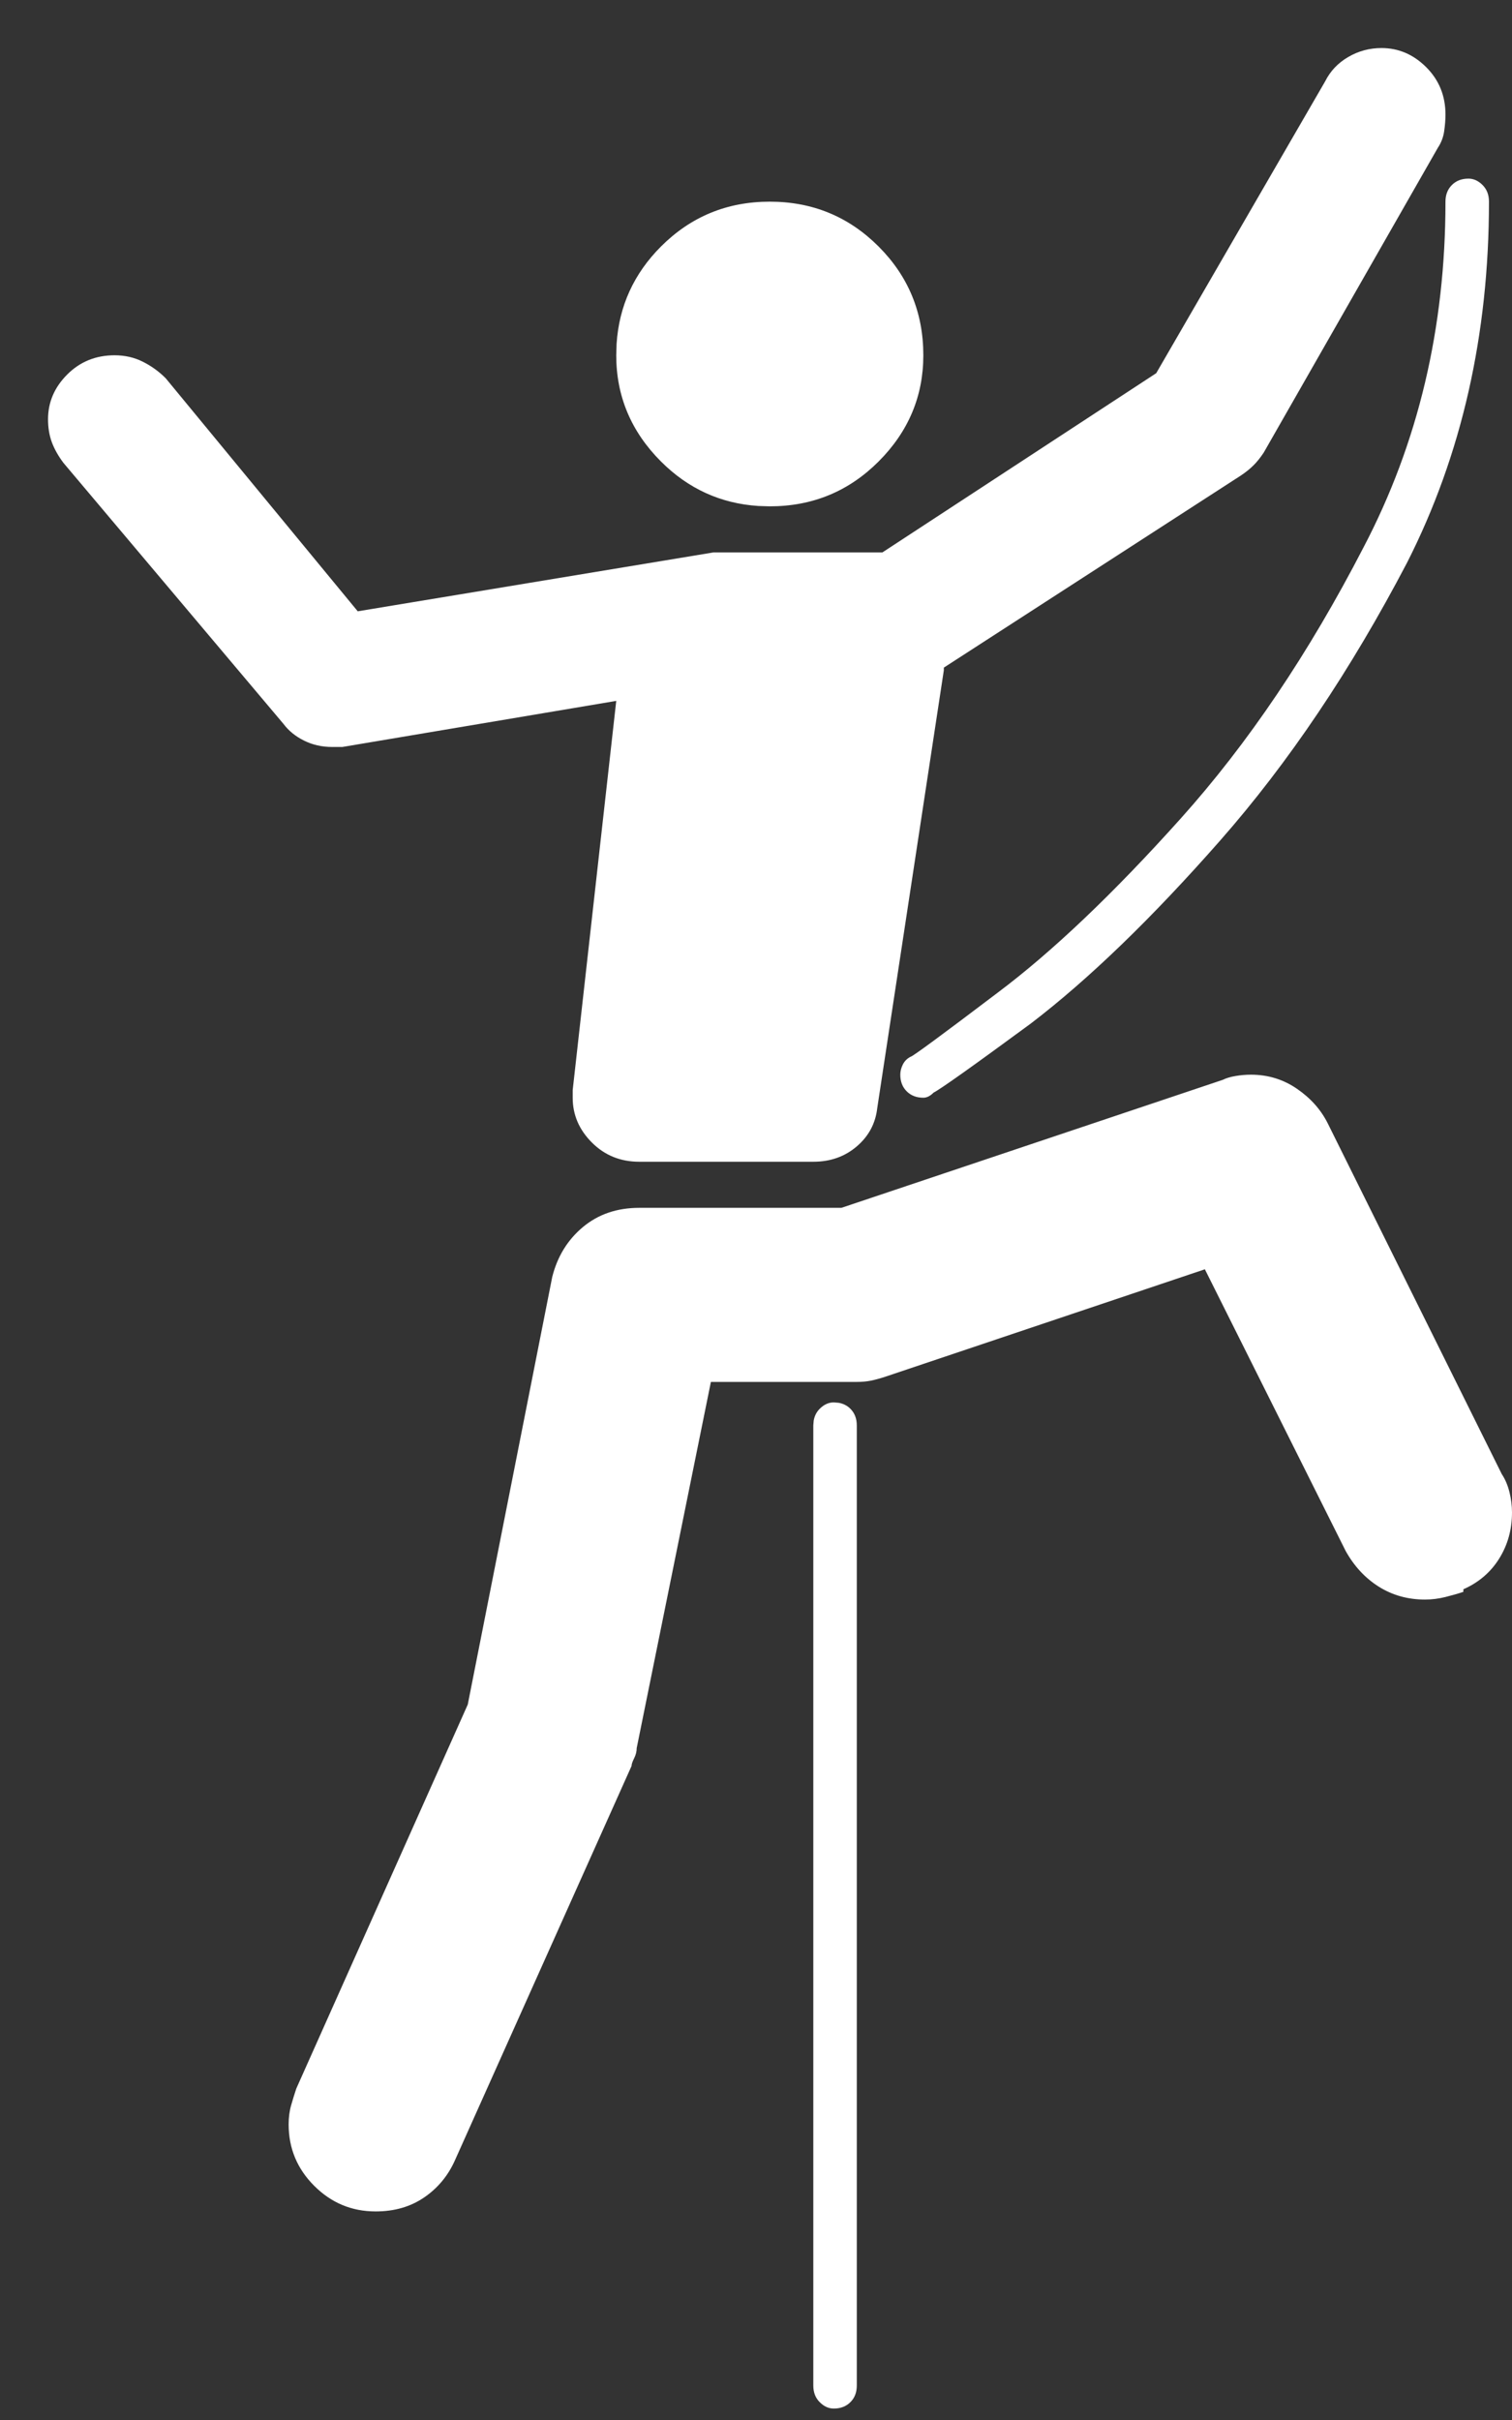 <?xml version="1.0" encoding="UTF-8"?>
<svg width="30px" height="48px" viewBox="0 0 30 48" version="1.1" xmlns="http://www.w3.org/2000/svg" xmlns:xlink="http://www.w3.org/1999/xlink">
    <rect x="0" y="0" width="30" height="48" fill="#333333" stroke="none"/>
    <title></title>
    <g id="Page-1" stroke="none" stroke-width="1" fill="none" fill-rule="evenodd">
        <g id="ACM---Opleidingen" transform="translate(-145, -1048)" fill="#FFFFFF" fill-rule="nonzero">
            <path d="M161.137,1071.043 C161.475,1071.043 161.763,1070.941 162,1070.738 C162.237,1070.535 162.372,1070.281 162.406,1069.977 L163.727,1061.293 L163.727,1061.242 L163.727,1061.242 L169.617,1057.434 C169.719,1057.366 169.803,1057.298 169.871,1057.23 C169.939,1057.163 170.007,1057.078 170.074,1056.977 L173.527,1050.934 C173.595,1050.832 173.637,1050.722 173.654,1050.604 C173.671,1050.485 173.68,1050.375 173.68,1050.273 C173.68,1049.901 173.553,1049.588 173.299,1049.334 C173.045,1049.08 172.749,1048.953 172.41,1048.953 C172.173,1048.953 171.953,1049.012 171.75,1049.131 C171.547,1049.249 171.395,1049.41 171.293,1049.613 L167.941,1055.402 L162.508,1058.957 L159.156,1058.957 L159.156,1058.957 L152.098,1060.125 L148.289,1055.504 C148.154,1055.368 148.001,1055.258 147.832,1055.174 C147.663,1055.089 147.477,1055.047 147.273,1055.047 C146.901,1055.047 146.588,1055.174 146.334,1055.428 C146.08,1055.682 145.953,1055.978 145.953,1056.316 C145.953,1056.486 145.979,1056.638 146.029,1056.773 C146.08,1056.909 146.156,1057.044 146.258,1057.18 L150.625,1062.359 C150.727,1062.495 150.862,1062.605 151.031,1062.689 C151.201,1062.774 151.387,1062.816 151.59,1062.816 L151.793,1062.816 L157.227,1061.902 L156.363,1069.621 L156.363,1069.773 L156.363,1069.773 C156.363,1070.112 156.49,1070.408 156.744,1070.662 C156.998,1070.916 157.311,1071.043 157.684,1071.043 L161.137,1071.043 L161.137,1071.043 Z M163.32,1069.773 C163.354,1069.773 163.388,1069.765 163.422,1069.748 C163.456,1069.731 163.49,1069.706 163.523,1069.672 C163.659,1069.604 164.302,1069.147 165.453,1068.301 C166.604,1067.421 167.857,1066.21 169.211,1064.67 C170.565,1063.13 171.801,1061.293 172.918,1059.16 C174.001,1057.027 174.543,1054.641 174.543,1052 C174.543,1051.865 174.501,1051.755 174.416,1051.67 C174.331,1051.585 174.238,1051.543 174.137,1051.543 C174.001,1051.543 173.891,1051.585 173.807,1051.67 C173.722,1051.755 173.68,1051.865 173.68,1052 C173.68,1054.505 173.138,1056.79 172.055,1058.855 C170.971,1060.954 169.761,1062.749 168.424,1064.238 C167.087,1065.728 165.876,1066.879 164.793,1067.691 C163.676,1068.538 163.1,1068.961 163.066,1068.961 C162.999,1068.995 162.948,1069.046 162.914,1069.113 C162.88,1069.181 162.863,1069.249 162.863,1069.316 C162.863,1069.452 162.906,1069.562 162.99,1069.646 C163.075,1069.731 163.185,1069.773 163.32,1069.773 Z M160.273,1058.043 C161.12,1058.043 161.839,1057.747 162.432,1057.154 C163.024,1056.562 163.32,1055.859 163.32,1055.047 C163.32,1054.201 163.024,1053.481 162.432,1052.889 C161.839,1052.296 161.12,1052 160.273,1052 C159.427,1052 158.708,1052.296 158.115,1052.889 C157.577,1053.427 157.283,1054.071 157.234,1054.819 L157.227,1055.047 L157.227,1055.047 C157.227,1055.859 157.523,1056.562 158.115,1057.154 C158.654,1057.693 159.297,1057.987 160.046,1058.036 L160.273,1058.043 L160.273,1058.043 Z M152.453,1091.863 C152.826,1091.863 153.147,1091.77 153.418,1091.584 C153.689,1091.398 153.892,1091.152 154.027,1090.848 L157.531,1083.027 C157.531,1082.993 157.548,1082.943 157.582,1082.875 C157.616,1082.807 157.633,1082.74 157.633,1082.672 L159.105,1075.41 L162,1075.41 L162,1075.41 C162.102,1075.41 162.195,1075.402 162.279,1075.385 C162.364,1075.368 162.457,1075.342 162.559,1075.309 L168.906,1073.176 L171.699,1078.762 C171.868,1079.066 172.089,1079.303 172.359,1079.473 C172.63,1079.642 172.935,1079.727 173.273,1079.727 C173.409,1079.727 173.544,1079.71 173.68,1079.676 C173.815,1079.642 173.934,1079.608 174.035,1079.574 L174.035,1079.523 C174.34,1079.388 174.577,1079.185 174.746,1078.914 C174.915,1078.643 175,1078.339 175,1078 C175,1077.865 174.983,1077.729 174.949,1077.594 C174.915,1077.458 174.865,1077.34 174.797,1077.238 L171.344,1070.281 C171.208,1070.01 171.005,1069.782 170.734,1069.596 C170.464,1069.41 170.159,1069.316 169.82,1069.316 C169.719,1069.316 169.617,1069.325 169.516,1069.342 C169.414,1069.359 169.329,1069.384 169.262,1069.418 L161.695,1071.957 L157.684,1071.957 L157.684,1071.957 C157.243,1071.957 156.871,1072.084 156.566,1072.338 C156.262,1072.592 156.059,1072.922 155.957,1073.328 L154.281,1081.809 L150.879,1089.426 C150.845,1089.527 150.811,1089.637 150.777,1089.756 C150.743,1089.874 150.727,1090.001 150.727,1090.137 C150.727,1090.611 150.896,1091.017 151.234,1091.355 C151.573,1091.694 151.979,1091.863 152.453,1091.863 Z M161.543,1095.773 C161.678,1095.773 161.788,1095.731 161.873,1095.646 C161.958,1095.562 162,1095.452 162,1095.316 L162,1076.273 L162,1076.273 C162,1076.138 161.958,1076.028 161.873,1075.943 C161.81,1075.88 161.732,1075.84 161.64,1075.824 L161.543,1075.816 L161.543,1075.816 C161.441,1075.816 161.348,1075.859 161.264,1075.943 C161.2,1076.007 161.161,1076.085 161.145,1076.177 L161.137,1076.273 L161.137,1076.273 L161.137,1095.316 C161.137,1095.452 161.179,1095.562 161.264,1095.646 C161.348,1095.731 161.441,1095.773 161.543,1095.773 Z" id=""></path>
        </g>
    </g>
</svg>